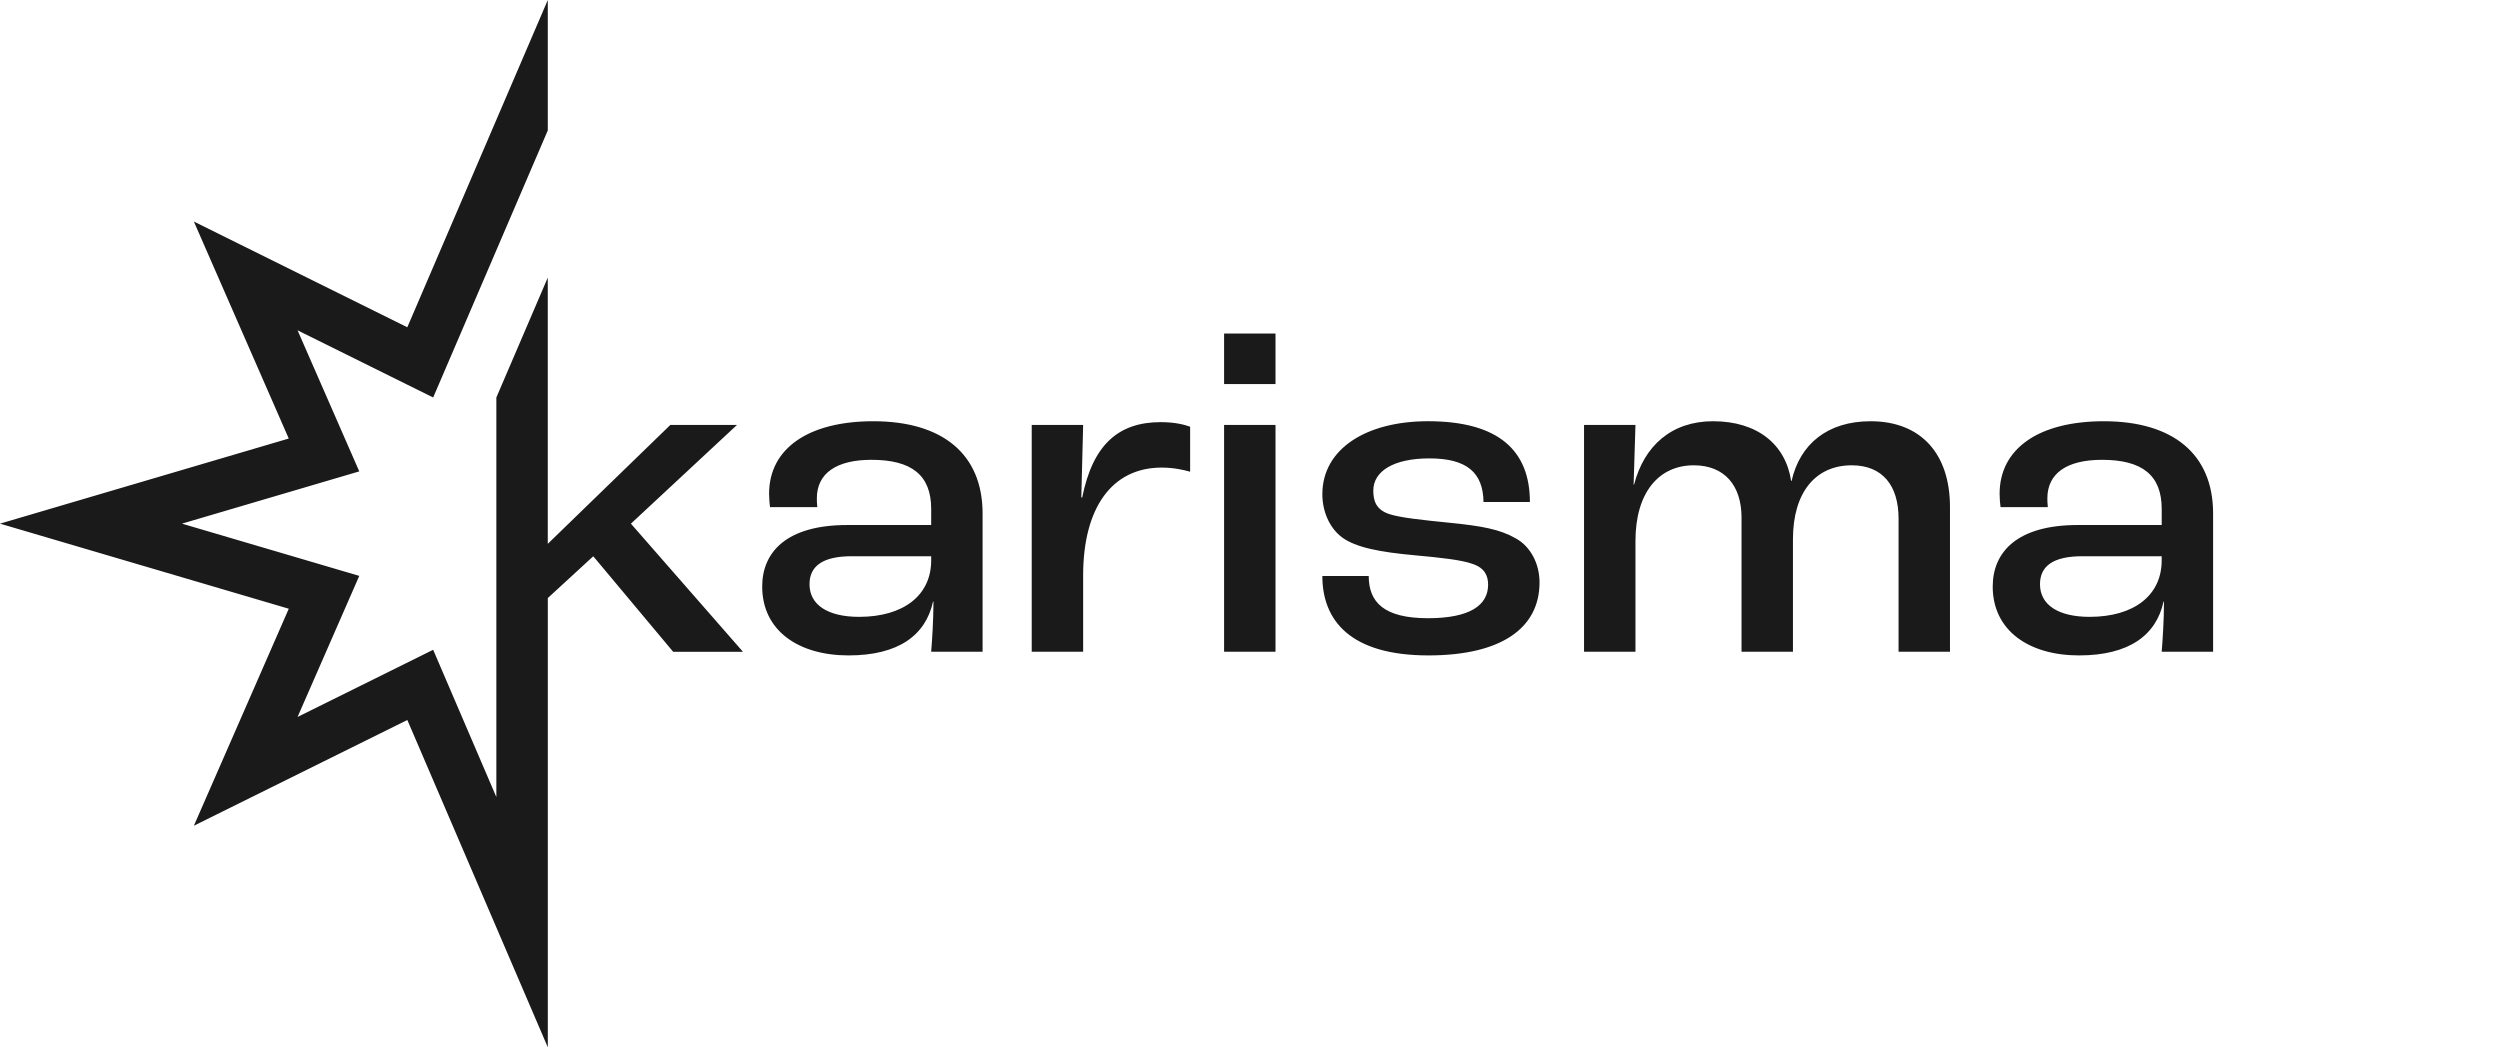 <?xml version="1.0" encoding="UTF-8"?>
<svg id="Livello_1" data-name="Livello 1" xmlns="http://www.w3.org/2000/svg" viewBox="0 0 1193.56 500">
  <path d="M351.84,202.86h-31.79l-58.53,56.78v-127.1l-24.55,57.23h0v121.39h0v69.37l-30.17-70.31-64.74,32.07,29.46-67.35-84.65-24.94,84.65-24.95-29.46-67.35,64.74,32.07,54.73-127.52V0l-67.07,156.25-101.91-50.48,45.31,103.6L0,250l137.87,40.62-45.31,103.6,101.91-50.48,67.07,156.27v-214.49l21.7-19.95,38.14,45.6h33.32l-53.49-61.16,50.64-47.13ZM445.44,287.26c-3.51,16-16.44,25.65-40.34,25.65s-41.21-11.84-41.21-32.88c0-16.44,11.62-29.37,40.56-29.37h40.12v-7.67c0-16.22-9.43-23.46-28.5-23.46-16.66,0-26.09,6.36-26.09,18.41,0,.66,0,2.41.22,4.17h-22.58c-.22-1.53-.44-4.38-.44-6.36,0-21.7,18.85-34.64,49.76-34.64,32.88,0,52.17,15.56,52.17,44.06v65.98h-24.55c.44-5.26,1.1-15.13,1.1-23.89h-.22ZM444.57,265.56h-37.92c-14.03,0-20.17,4.82-20.17,13.37,0,9.87,8.77,15.57,23.67,15.57,21.27,0,34.42-10.3,34.42-26.96v-1.97ZM516.68,237.5h-.44l.88-34.64h-24.55v108.29h24.55v-36.39c0-32.44,13.81-51.52,37.49-51.52,5.7,0,10.52,1.1,13.59,1.97v-21.48c-2.41-.88-7.01-2.19-14.03-2.19-20.17,0-32.44,10.74-37.49,35.95ZM584.41,311.16h24.55v-108.3h-24.55v108.3ZM584.41,183.36h24.55v-24.13h-24.55v24.13ZM681.74,295.15c-21.05,0-28.28-7.67-28.28-20.17h-22.14c0,21.27,13.37,37.93,50.64,37.93,34.64,0,53.05-12.93,53.05-34.86,0-8.77-4.17-17.1-11.4-21.05-7.67-4.38-16.44-5.92-31.79-7.45-13.15-1.32-23.46-2.41-28.72-4.17-6.36-2.19-7.45-6.58-7.45-11.18,0-9.21,9.65-15.35,26.75-15.35,17.98,0,25.65,6.8,25.87,20.83h22.14c0-24.55-14.91-38.58-48.67-38.58-29.38,0-50.42,13.15-50.42,34.86,0,8.33,3.51,16.22,9.43,20.61,6.58,4.82,17.98,7.02,34.86,8.55,12.06,1.1,22.36,2.19,27.62,4.17,5.7,1.97,7.23,5.7,7.23,9.86,0,9.86-8.77,16-28.72,16ZM893.06,201.11c-20.61,0-33.76,10.96-37.71,28.5h-.22c-2.63-17.54-16.22-28.5-37.27-28.5-19.73,0-32.88,11.62-37.71,30.25h-.22l.88-28.5h-24.55v108.29h24.55v-52.83c0-23.24,11.18-36.17,27.84-36.17,14.69,0,22.8,9.64,22.8,24.99v64.01h24.55v-53.71c0-22.58,10.96-35.29,28.06-35.29,14.69,0,22.36,9.64,22.36,25.43v63.57h24.55v-69.05c0-25.43-13.81-40.99-37.93-40.99ZM1056.59,245.17v65.98h-24.55c.44-5.26,1.1-15.13,1.1-23.89h-.22c-3.51,16-16.44,25.65-40.34,25.65s-41.21-11.84-41.21-32.88c0-16.44,11.62-29.37,40.56-29.37h40.12v-7.67c0-16.22-9.43-23.46-28.5-23.46-16.66,0-26.09,6.36-26.09,18.41,0,.66,0,2.41.22,4.17h-22.58c-.22-1.53-.44-4.38-.44-6.36,0-21.7,18.85-34.64,49.76-34.64,32.88,0,52.17,15.56,52.17,44.06ZM1032.04,265.56h-37.93c-14.03,0-20.17,4.82-20.17,13.37,0,9.87,8.77,15.57,23.68,15.57,21.26,0,34.42-10.3,34.42-26.96v-1.97Z" fill="#1a1a1a"/>
  <rect y="189.3" width="1193.56" height="121.39" fill="none"/>
</svg>